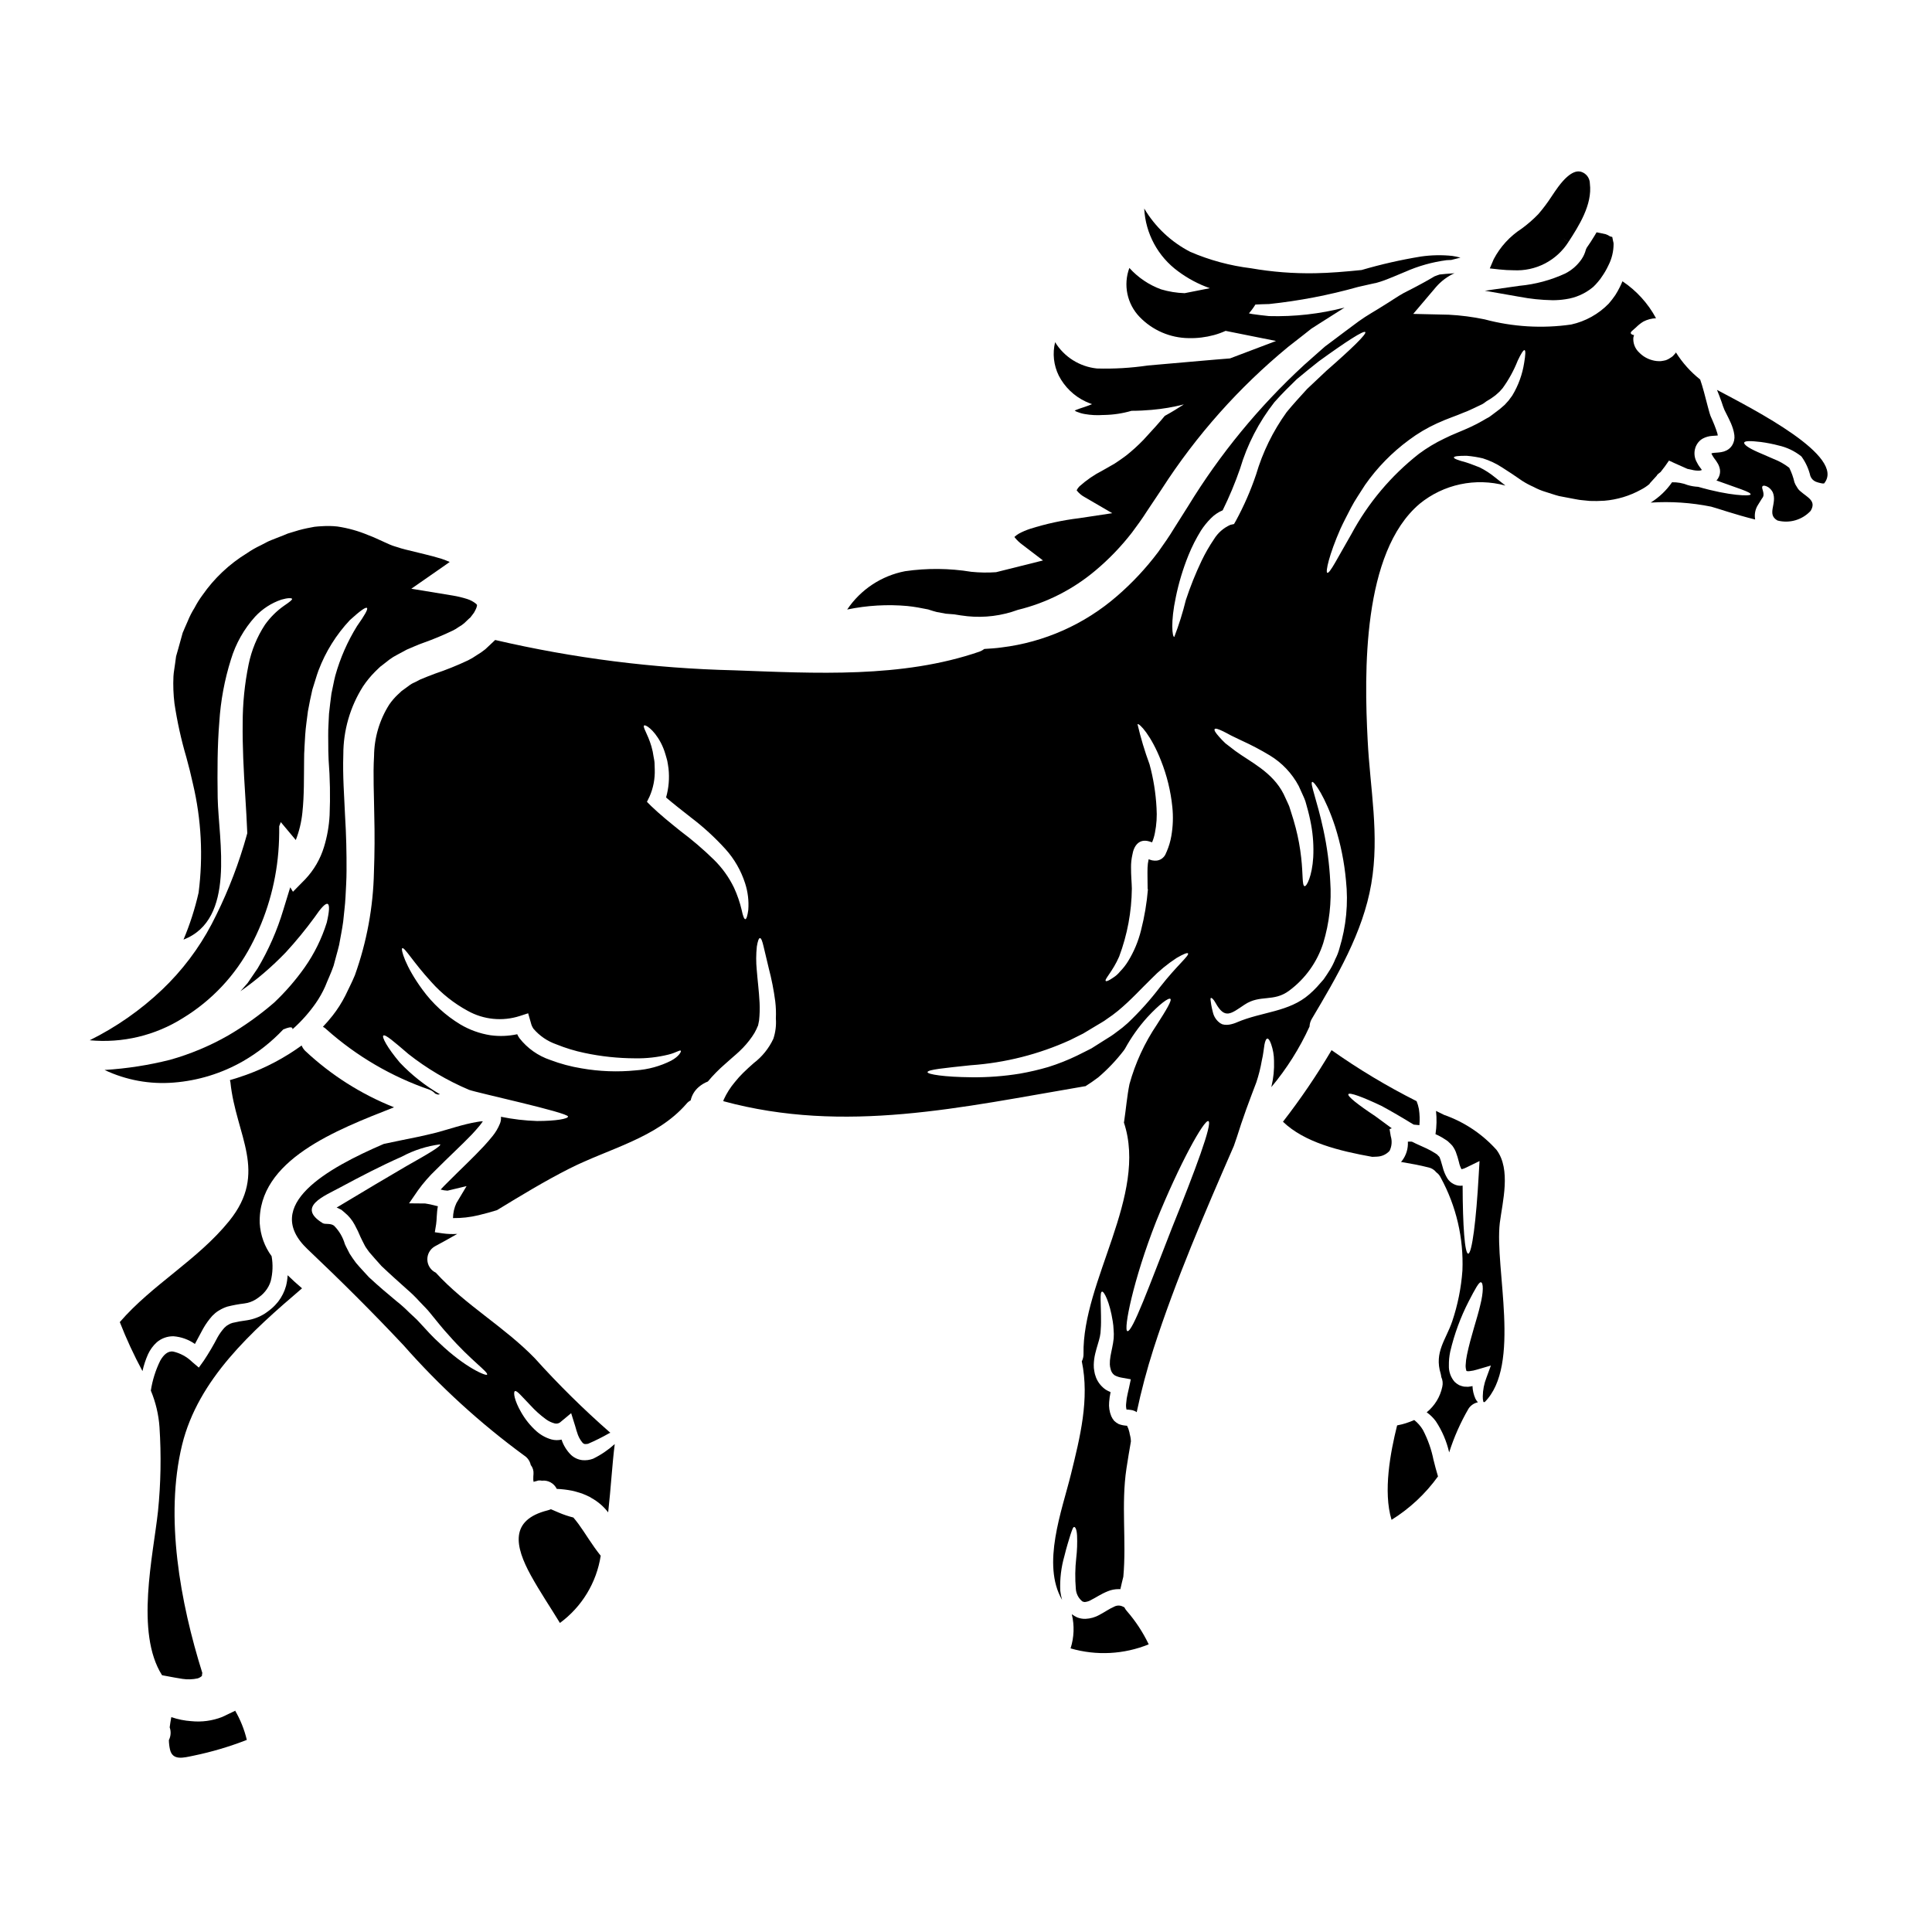 <?xml version="1.0" encoding="UTF-8"?>
<!-- Uploaded to: SVG Repo, www.svgrepo.com, Generator: SVG Repo Mixer Tools -->
<svg fill="#000000" width="800px" height="800px" version="1.1" viewBox="144 144 512 512" xmlns="http://www.w3.org/2000/svg">
 <g>
  <path d="m521.09 522.95c-0.602-1.012-1.387-1.902-2.305-2.629-1.449 0.652-2.973 1.133-4.535 1.422-1.77 7.086-3.754 17.516-1.477 25.023v0.004c4.816-2.992 9-6.902 12.312-11.508-0.43-1.453-0.832-2.902-1.18-4.348h-0.004c-0.551-2.777-1.5-5.457-2.812-7.965z"/>
  <path d="m545.1 215.62c2.879 0.156 5.746-0.457 8.305-1.777 2.559-1.324 4.723-3.305 6.262-5.738l-1.652-1.066 1.664 1.051c2.684-4.156 6.356-9.84 5.656-15.41 0.004-1.438-0.926-2.715-2.297-3.148-0.648-0.168-2.617-0.695-6.106 4-0.59 0.816-1.18 1.66-1.734 2.508-1.07 1.656-2.254 3.234-3.543 4.723-1.359 1.402-2.836 2.688-4.414 3.84-3.117 2.016-5.664 4.801-7.391 8.086l-1.039 2.441 2.637 0.289v-0.004c1.215 0.133 2.434 0.203 3.652 0.207z"/>
  <path d="m540.6 448.73c-3.785-4.219-8.574-7.41-13.922-9.281-0.699-0.348-1.398-0.695-2.121-1.043 0.223 2.055 0.176 4.125-0.137 6.168 0.855 0.359 1.672 0.801 2.441 1.312 0.289 0.172 0.57 0.359 0.836 0.566l0.832 0.789 0.184 0.211v-0.004c0.062 0.047 0.117 0.102 0.16 0.164l0.055 0.082 0.238 0.348h0.004c0.238 0.375 0.445 0.77 0.617 1.18 0.344 0.91 0.629 1.844 0.859 2.789 0.121 0.609 0.328 1.195 0.617 1.746 0.027 0.051 0.055 0.078 0.055 0.105 0.477-0.102 0.938-0.273 1.363-0.508l3.41-1.664-0.215 3.648c-0.668 12.121-1.793 20.859-2.789 20.895-0.91 0-1.449-7.348-1.477-18.027h-0.004c-0.797 0.113-1.609-0.027-2.328-0.391-0.719-0.348-1.324-0.895-1.746-1.578-0.559-0.941-0.973-1.965-1.234-3.027-0.27-0.859-0.457-1.691-0.695-2.254-0.082-0.133 0-0.051-0.082-0.238l-0.238-0.324-0.027-0.027h-0.027l-0.082-0.082c-0.105-0.102-0.203-0.211-0.297-0.324-0.133-0.105-0.324-0.211-0.484-0.324v0.004c-0.762-0.496-1.559-0.934-2.383-1.316-0.914-0.395-1.828-0.832-2.711-1.23-0.32-0.16-0.695-0.352-1.098-0.535h-0.004c-0.355-0.027-0.715-0.027-1.074 0 0.109 1.82-0.441 3.621-1.555 5.07-0.078 0.105-0.188 0.184-0.27 0.297 2.574 0.43 5.043 0.883 7.242 1.449l0.004-0.004c0.84 0.172 1.59 0.637 2.121 1.312 0.508 0.367 0.914 0.855 1.18 1.422 4.102 7.527 6.086 16.023 5.738 24.586-0.328 4.594-1.238 9.129-2.707 13.492-1.664 4.883-4.801 8.156-3.059 13.844 0.078 0.289 0.133 0.586 0.16 0.883 0.379 0.816 0.473 1.73 0.27 2.602-0.555 2.664-2.016 5.055-4.133 6.766 0.926 0.652 1.742 1.449 2.414 2.359 1.668 2.519 2.867 5.32 3.539 8.266 1.281-4.027 2.996-7.906 5.117-11.559 0.566-0.887 1.469-1.504 2.496-1.719-0.254-0.285-0.469-0.602-0.645-0.938-0.48-1.066-0.746-2.211-0.789-3.379-0.078 0.023-0.133 0.051-0.238 0.078-0.309 0.062-0.621 0.105-0.938 0.133-0.352 0-0.723-0.027-1.102-0.051-0.43-0.09-0.852-0.223-1.258-0.391-0.43-0.234-0.828-0.523-1.184-0.859-1.043-1.195-1.59-2.746-1.531-4.328-0.02-1.234 0.098-2.469 0.352-3.68 1.086-4.656 2.746-9.16 4.938-13.41 1.664-3.215 2.629-4.961 3.148-4.988 0.75 0 0.75 2.629-0.133 6.09-0.789 3.488-2.496 8.207-3.516 13.168-0.195 0.906-0.312 1.828-0.348 2.754-0.02 0.477 0.043 0.949 0.188 1.398-0.137 0.023 0.105 0.238 0.789 0.156 0.699-0.07 1.395-0.215 2.066-0.426l3.648-1.07-1.18 3.219c-0.621 1.582-0.949 3.262-0.969 4.957-0.02 0.5 0.035 0.996 0.16 1.477 0.109 0.027 0.215 0.027 0.324 0.055 9.816-9.766 2.629-35.492 4.023-47.48 0.719-5.641 3.023-14.184-0.863-19.379z"/>
  <path d="m428.25 252.02 0.027 0.027v-0.027z"/>
  <path d="m298.29 530.95c-1.113-0.137-2.156-0.625-2.977-1.395-1.141-1.133-1.996-2.519-2.496-4.047-0.863 0.203-1.766 0.191-2.629-0.027-1.469-0.41-2.824-1.145-3.973-2.148-1.637-1.449-3.019-3.164-4.102-5.066-1.828-3.148-2.148-5.391-1.637-5.609 0.512-0.215 1.824 1.422 4.106 3.781 1.246 1.371 2.629 2.613 4.129 3.703 0.711 0.512 1.512 0.887 2.363 1.098 0.586 0.121 1.195-0.07 1.609-0.508l2.68-2.227 1.047 3.352c0.188 0.535 0.297 1.152 0.512 1.688v0.004c0.273 1.008 0.758 1.945 1.422 2.754 0.43 0.43 0.59 0.457 1.477 0.324 1.918-0.824 3.789-1.758 5.606-2.793 0.102-0.055 0.211-0.098 0.32-0.133-7.066-6.184-13.758-12.785-20.039-19.77-8.113-8.359-18.375-14.074-26.219-22.66-1.324-0.633-2.188-1.949-2.238-3.414-0.051-1.465 0.719-2.836 1.992-3.562 1.969-1.043 3.973-2.172 5.926-3.297h0.004c-1.293 0.086-2.594 0.035-3.875-0.145l-2.066-0.297 0.352-2.172c0.184-1.152 0.105-2.871 0.457-4.723l-0.699-0.16h-0.004c-0.871-0.25-1.754-0.438-2.652-0.566l-4.281-0.039 2.363-3.434-0.004 0.004c1.418-1.973 3.016-3.805 4.777-5.477 3.297-3.324 6.598-6.328 9.52-9.359 0.723-0.789 1.398-1.531 2.012-2.281 0.32-0.383 0.617-0.785 0.887-1.207-0.531 0.023-1.055 0.086-1.574 0.188-3.672 0.617-7.16 1.855-10.73 2.816-3.516 0.887-6.758 1.527-9.711 2.117-1.477 0.324-2.898 0.59-4.238 0.887-14.957 6.438-32.457 16.254-20.227 27.871 8.879 8.422 17.09 16.578 25.457 25.484 9.578 10.875 20.309 20.68 32.004 29.242 0.879 0.57 1.496 1.465 1.715 2.492 0.535 0.664 0.793 1.508 0.727 2.359-0.047 0.48-0.062 0.965-0.055 1.449v0.215c0.027 0.051 0.055 0.238 0.082 0.32 0.027 0 0.055 0.215 0.078 0.215 0.023 0 0.082-0.188 0.16-0.188 0.395-0.027 0.723-0.211 1.074-0.27v0.004c0.297-0.023 0.598-0.008 0.887 0.055 1.641-0.195 3.227 0.68 3.938 2.172 1.359 0.055 2.715 0.215 4.051 0.48 0.832 0.16 1.742 0.484 2.656 0.75 0.375 0.16 0.746 0.324 1.152 0.484l0.562 0.27 0.16 0.055 0.023 0.027 0.215 0.105 0.078 0.051 0.297 0.188v0.004c1.723 0.949 3.231 2.246 4.43 3.809 0.723-6.469 1.074-12.852 1.742-18.105-1.723 1.559-3.652 2.867-5.742 3.887-0.918 0.344-1.902 0.473-2.879 0.375zm-37.785-30.98c-1.77-1.574-3.434-3.438-5.254-5.418-0.914-1.047-1.906-1.852-2.902-2.816v-0.004c-1.012-1.02-2.086-1.98-3.215-2.867-2.227-1.852-4.856-4.051-7.379-6.41-1.125-1.258-2.195-2.336-3.434-3.809-0.562-0.789-1.152-1.574-1.664-2.414-0.395-0.832-0.91-1.715-1.258-2.523l-0.004-0.004c-0.535-1.855-1.531-3.543-2.898-4.906-1.02-0.723-2.305-0.238-3.004-0.668-6.977-4.328 0.457-7.164 4.586-9.414 5.391-2.898 10.84-5.742 16.445-8.211v-0.004c3.152-1.691 6.59-2.789 10.141-3.242 0.238 0.508-3.191 2.519-8.957 5.766-4.746 2.754-11.133 6.574-18.5 10.996l0.352 0.133c0.297 0.16 0.617 0.297 0.914 0.457l0.832 0.695-0.004 0.004c1.102 0.891 2.012 1.996 2.68 3.246l0.863 1.688 0.695 1.574c0.348 0.789 0.723 1.426 1.07 2.148 0.348 0.723 0.836 1.23 1.234 1.852 0.938 1.125 2.199 2.496 3.242 3.676 2.281 2.172 4.484 4.129 6.816 6.223l0.004 0.004c1.156 0.992 2.25 2.059 3.269 3.191 0.992 1.07 2.117 2.117 2.898 3.148 1.715 2.09 3.273 4.078 4.773 5.688 5.902 6.758 10.652 9.871 10.234 10.539-0.168 0.453-5.723-1.773-12.562-8.309z"/>
  <path d="m512.57 445.13-0.324-1.906 0.59-0.211c-0.215-0.16-0.457-0.324-0.695-0.512l-3.648-2.68c-4.695-3.113-7.457-5.312-7.164-5.848 0.297-0.535 3.648 0.668 8.746 3.086 1.258 0.668 2.629 1.449 4.106 2.305l2.277 1.344c0.375 0.238 0.789 0.48 1.18 0.723l0.59 0.348 0.027 0.027h0.023l0.027 0.027 0.055 0.027 0.051 0.051v-0.023l0.027 0.023 0.215 0.109h0.004c0.031-0.004 0.059 0.004 0.078 0.023 0.484 0.027 0.969 0.082 1.422 0.133 0.121-1.422 0.078-2.852-0.133-4.262-0.133-0.719-0.336-1.418-0.613-2.094-7.836-3.941-15.367-8.461-22.535-13.52-3.887 6.59-8.188 12.922-12.879 18.969 5.688 5.473 14.836 7.727 23.664 9.309 0.43-0.027 0.859-0.027 1.285-0.055l0.004-0.004c1.258-0.043 2.445-0.594 3.297-1.527 0.594-1.199 0.711-2.582 0.324-3.863z"/>
  <path d="m441.96 569.95-0.512-0.242v-0.004c-0.738-0.324-1.586-0.277-2.281 0.133-1.047 0.43-2.25 1.289-3.859 2.148v0.004c-1.113 0.613-2.352 0.965-3.621 1.02-0.77 0.027-1.539-0.109-2.254-0.395-0.492-0.23-0.957-0.508-1.395-0.832 0.727 2.992 0.613 6.121-0.324 9.055 6.828 1.984 14.125 1.605 20.707-1.07-1.531-3.199-3.488-6.18-5.82-8.855-0.254-0.293-0.469-0.613-0.641-0.961z"/>
  <path d="m555.34 223.56c1.195 0.008 2.387-0.078 3.566-0.262 2.684-0.375 5.207-1.492 7.281-3.234 0.422-0.391 0.816-0.805 1.184-1.246l0.328-0.395h-0.004c0.281-0.316 0.531-0.652 0.754-1.012 0.688-0.961 1.285-1.984 1.785-3.059 0.918-1.781 1.391-3.762 1.383-5.766-0.016-0.238-0.059-0.473-0.133-0.699l-0.215-1.078-0.621-0.176-0.004-0.004c-0.348-0.238-0.73-0.43-1.129-0.566l-2.402-0.5-0.523 0.879c-0.699 1.18-1.406 2.242-2.086 3.207l-0.223 0.48c-0.23 0.922-0.625 1.793-1.16 2.578-1.105 1.602-2.594 2.902-4.328 3.781-3.816 1.758-7.902 2.859-12.086 3.25l-9.199 1.309 9.152 1.605v-0.004c2.859 0.555 5.766 0.855 8.68 0.91z"/>
  <path d="m583.22 269.8c0.082-0.078-0.055 0 0.238-0.211l0.109-0.105 0.508-0.395c0.395-0.508 0.789-1.02 1.152-1.5l1.074-1.531 1.449 0.672c1.18 0.535 2.305 1.043 3.434 1.527 0.395 0.078 0.723 0.16 1.047 0.215h0.004c0.75 0.211 1.527 0.293 2.305 0.238 0.168-0.039 0.328-0.094 0.484-0.16-0.133-0.16-0.27-0.395-0.43-0.59-0.438-0.562-0.805-1.172-1.102-1.82-0.441-0.957-0.551-2.035-0.316-3.059 0.062-0.285 0.152-0.566 0.266-0.836l0.297-0.562c0.207-0.336 0.461-0.641 0.75-0.91 0.23-0.207 0.48-0.387 0.75-0.539 0.801-0.43 1.691-0.676 2.602-0.723 0.59-0.051 1.074-0.051 1.398-0.105-0.027-0.16-0.082-0.375-0.133-0.617-0.188-0.668-0.512-1.449-0.789-2.199s-0.695-1.609-1.02-2.387c-0.375-1.047-0.48-1.715-0.723-2.496-0.723-2.789-1.316-5.152-2.012-7.137h-0.004c-2.531-2.008-4.703-4.434-6.418-7.172l-0.238 0.348-0.133 0.133-0.188 0.215h-0.004c-0.168 0.211-0.367 0.391-0.59 0.535-0.469 0.348-0.984 0.629-1.527 0.832-0.426 0.105-0.859 0.188-1.293 0.242-0.766 0.047-1.539-0.035-2.277-0.242-1.316-0.344-2.512-1.039-3.461-2.012-1.113-1.008-1.691-2.473-1.574-3.969 0.051-0.273 0.133-0.457 0.184-0.672-0.508-0.078-0.789-0.27-0.859-0.484-0.133-0.395 0.645-0.859 1.398-1.574 0.582-0.586 1.227-1.098 1.93-1.527 1.039-0.539 2.184-0.844 3.356-0.887-2.117-3.941-5.172-7.305-8.895-9.793-0.215 0.512-0.43 1.02-0.695 1.531-0.363 0.738-0.766 1.453-1.207 2.144-0.531 0.777-1.105 1.52-1.719 2.231-2.707 2.789-6.18 4.719-9.977 5.555-7.66 1.098-15.465 0.633-22.938-1.371-3.129-0.652-6.305-1.066-9.496-1.23l-9.414-0.215 6.008-7.086v-0.004c1.359-1.574 3.043-2.836 4.934-3.703-0.152 0.004-0.305 0.023-0.457 0.055-1.312 0.078-2.469 0.188-3.488 0.297-0.453 0.133-0.91 0.324-1.395 0.508-1.77 1.074-4.508 2.578-8.129 4.402-1.715 0.941-3.461 2.199-5.473 3.41-1.988 1.285-4.211 2.469-6.438 4.078-2.227 1.609-4.535 3.406-7.031 5.254-0.641 0.484-1.258 0.941-1.902 1.422-0.59 0.539-1.207 1.074-1.828 1.609-1.23 1.102-2.496 2.199-3.781 3.352l0.008-0.004c-11.898 10.957-22.219 23.516-30.66 37.316-1.258 1.988-2.496 3.973-3.781 5.984-1.18 1.969-2.707 4.16-4.234 6.297l-0.004-0.004c-3.191 4.238-6.824 8.125-10.84 11.59-8.621 7.5-19.289 12.242-30.633 13.625-1.504 0.215-3.031 0.297-4.535 0.395-0.383 0.293-0.809 0.527-1.258 0.699-20.574 7.109-43.617 5.738-65.078 4.961-21.32-0.508-42.531-3.199-63.301-8.035l-0.508 0.48-2.094 1.969c-0.719 0.582-1.48 1.109-2.277 1.574-0.734 0.516-1.504 0.973-2.309 1.371-2.863 1.352-5.801 2.535-8.801 3.543-1.422 0.508-2.574 1.016-3.859 1.527l-1.449 0.75c-0.566 0.223-1.098 0.531-1.574 0.91l-1.766 1.289-0.215 0.16-0.297 0.293-0.641 0.59h-0.004c-0.852 0.805-1.617 1.695-2.281 2.66-2.59 4.086-3.981 8.816-4.023 13.652-0.297 4.992 0 10.406 0.055 15.504 0.133 5.152 0.105 10.234-0.082 15.156-0.191 9.344-1.895 18.59-5.043 27.387-0.809 1.969-1.715 3.676-2.551 5.449-0.941 1.855-2.062 3.617-3.348 5.258-0.836 1.07-1.691 2.039-2.578 2.977 0.355 0.191 0.684 0.434 0.969 0.723 7.953 7.078 17.234 12.504 27.305 15.961 0.574 0.234 1.086 0.594 1.5 1.047 0.242 0.082 0.484 0.16 0.695 0.238l0.539-0.078h0.004c-3.926-2.273-7.504-5.102-10.629-8.395-3.352-3.973-4.828-6.812-4.371-7.164 0.535-0.395 2.898 1.688 6.574 4.828l-0.004 0.004c4.93 3.891 10.355 7.102 16.141 9.547 1.93 0.75 26.234 6.012 26.234 7.086-0.027 0.59-3.113 1.18-8.211 1.18-3.219-0.102-6.422-0.48-9.578-1.125 0 0.133 0.027 0.27 0.027 0.375-0.004 0.496-0.105 0.988-0.293 1.449-0.484 1.199-1.148 2.32-1.969 3.324-0.723 0.887-1.449 1.742-2.227 2.578-3.031 3.269-6.328 6.297-9.52 9.52-0.695 0.672-1.371 1.371-1.988 2.039h-0.004c0.594 0.172 1.207 0.27 1.828 0.297l5.043-1.207-2.68 4.484-0.004-0.004c-0.586 1.25-0.898 2.613-0.914 3.996 2.269 0.031 4.531-0.223 6.738-0.754 1.688-0.395 3.297-0.859 4.91-1.344 6.297-3.832 12.594-7.672 19.152-10.996 10.512-5.336 23.148-8.074 31.062-17.191h-0.004c0.309-0.379 0.691-0.688 1.125-0.91 0.309-1.371 1.051-2.606 2.113-3.519 0.723-0.629 1.551-1.129 2.441-1.477 1.387-1.656 2.902-3.199 4.535-4.613 0.641-0.562 1.285-1.152 1.969-1.742 0.68-0.59 1.285-1.102 1.906-1.691l-0.004-0.004c1.246-1.164 2.359-2.457 3.328-3.859 0.457-0.641 0.852-1.324 1.18-2.039 0.113-0.305 0.246-0.598 0.395-0.887l0.27-1.344-0.004 0.004c0.168-1.559 0.215-3.129 0.137-4.695-0.16-3.191-0.562-6.172-0.75-8.719l-0.004 0.004c-0.199-2.062-0.191-4.141 0.027-6.199 0.238-1.422 0.508-2.223 0.832-2.223s0.617 0.789 0.941 2.172c0.324 1.387 0.789 3.324 1.367 5.738h-0.004c0.773 2.918 1.355 5.883 1.746 8.879 0.176 1.496 0.23 3 0.16 4.508 0.137 1.82-0.09 3.656-0.668 5.391-1.188 2.535-2.969 4.742-5.195 6.438-0.938 0.789-1.969 1.793-2.789 2.574h-0.004c-0.789 0.777-1.531 1.602-2.223 2.469-1.18 1.398-2.164 2.949-2.926 4.613-0.055 0.16-0.082 0.297-0.133 0.43 32.273 8.773 63.223 1.574 95.734-3.938 0.082-0.02 0.164-0.027 0.246-0.023 1.098-0.699 2.223-1.449 3.383-2.336l-0.004 0.004c2.496-2.129 4.762-4.512 6.762-7.109 0.129-0.16 0.246-0.332 0.348-0.512 1.641-2.992 3.621-5.781 5.906-8.316 3.297-3.566 5.66-5.254 6.117-4.879s-1.102 2.981-3.57 6.812c-3.262 4.828-5.719 10.156-7.273 15.77-0.641 3.148-0.938 6.691-1.395 9.738-0.027 0.16-0.055 0.297-0.078 0.457 6.406 19.262-11.051 41.98-10.707 61.324h0.004c0.008 0.684-0.148 1.355-0.457 1.965 2.094 9.98-0.48 20.176-2.871 29.887-2.391 9.711-7.832 23.848-2.363 33.312l0.004 0.004c-0.234-0.797-0.395-1.613-0.48-2.441-0.129-3.098 0.242-6.195 1.098-9.176 0.59-2.441 1.207-4.328 1.609-5.66 0.43-1.23 0.672-2.066 0.992-2.039 0.32 0.027 0.672 0.699 0.75 2.254l0.004 0.004c0.086 1.988 0.016 3.977-0.215 5.953-0.305 2.719-0.344 5.457-0.109 8.18 0.074 1.188 0.602 2.305 1.477 3.113 0.43 0.43 0.484 0.238 0.535 0.324 0.137 0 0.273 0.105 0.457 0.051 0.59-0.066 1.16-0.27 1.664-0.586 1.207-0.59 2.523-1.531 4.266-2.227v-0.004c0.949-0.402 1.973-0.602 3.004-0.59 0.133-0.016 0.266-0.008 0.395 0.027 0.27-1.152 0.512-2.281 0.789-3.324 0.859-9.523-0.617-19.129 0.832-28.707 0.375-2.387 0.75-4.773 1.18-7.16-0.027-0.215-0.027-0.457-0.055-0.672-0.078-0.695-0.27-1.152-0.348-1.742h-0.004c-0.129-0.598-0.336-1.172-0.617-1.719l-0.324-0.027h0.004c-0.652-0.051-1.297-0.195-1.906-0.426-0.441-0.23-0.848-0.52-1.203-0.859-0.305-0.367-0.555-0.773-0.754-1.207-0.488-1.188-0.684-2.477-0.562-3.758 0.062-0.883 0.188-1.762 0.375-2.629-0.438-0.18-0.859-0.395-1.262-0.641-1.152-0.785-2.051-1.898-2.578-3.191l-0.32-0.969-0.133-0.668-0.055-0.352c-0.043-0.184-0.07-0.375-0.082-0.562l-0.023-0.887c0.023-1.004 0.156-2 0.395-2.977 0.43-1.797 0.965-3.219 1.23-4.481v0.004c0.133-0.629 0.207-1.266 0.219-1.906 0.027-0.645 0.105-1.258 0.078-1.879 0.027-4.801-0.395-8.023 0.27-8.129 0.512-0.105 2.016 2.652 2.848 7.938l-0.004 0.004c0.117 0.684 0.188 1.375 0.211 2.066 0.078 0.801 0.09 1.609 0.027 2.414-0.16 1.664-0.613 3.301-0.859 4.773h0.004c-0.129 0.707-0.184 1.43-0.164 2.148l0.055 0.43v0.105l0.078 0.324c0.055 0.211 0.109 0.457 0.16 0.641h0.004c0.059 0.102 0.102 0.211 0.133 0.324 0.203 0.426 0.52 0.789 0.914 1.047 0.574 0.289 1.188 0.488 1.824 0.59l2.391 0.43-0.484 2.277-0.348 1.531c-0.207 0.836-0.336 1.688-0.395 2.547-0.074 0.535-0.051 1.082 0.078 1.609l0.027 0.078c0.086-0.023 0.176-0.031 0.27-0.023l0.695 0.078c0.379 0.027 0.754 0.117 1.102 0.27 0.219 0.086 0.426 0.203 0.613 0.352 1.203-5.672 2.691-11.277 4.457-16.797 5.902-18.293 13.598-36.133 21.297-53.781 0.27-0.75 0.508-1.504 0.789-2.305 0.723-2.305 1.555-4.801 2.492-7.402s1.855-4.965 2.684-7.164v-0.004c0.625-1.883 1.109-3.809 1.445-5.766 0.395-1.609 0.508-3.148 0.695-4.188 0.188-1.039 0.484-1.605 0.789-1.605 0.305 0 0.641 0.508 0.992 1.5 0.492 1.414 0.746 2.902 0.754 4.398 0.086 2.281-0.141 4.566-0.676 6.785-0.004 0.066-0.02 0.133-0.051 0.191 4.086-4.879 7.496-10.281 10.141-16.066 0.023-0.691 0.219-1.367 0.562-1.969 6.602-11.133 13.598-22.906 15.801-35.863 2.227-13.035-0.32-25.109-0.965-38.09-0.914-17.711-1.477-49.707 13.777-62.609h-0.004c6.356-5.195 14.832-6.992 22.746-4.832-0.965-0.75-1.906-1.504-2.754-2.172-1.262-1.039-2.637-1.93-4.102-2.656-1.371-0.508-2.523-0.992-3.57-1.316-2.117-0.562-3.297-0.992-3.242-1.316 0.055-0.324 1.285-0.457 3.488-0.43v0.004c1.406 0.121 2.805 0.348 4.184 0.672 1.809 0.566 3.531 1.379 5.117 2.414l2.602 1.688c0.887 0.59 1.793 1.234 2.754 1.879 0.941 0.598 1.926 1.125 2.949 1.574 1.023 0.555 2.102 1.004 3.219 1.336 1.18 0.352 2.336 0.789 3.57 1.102 1.285 0.238 2.602 0.508 3.938 0.75l1.02 0.184c0.105 0.055 0.641 0.082 0.938 0.133 0.723 0.055 1.422 0.137 2.144 0.215l-0.004 0.008c1.324 0.051 2.652 0.031 3.973-0.055 3.398-0.281 6.699-1.277 9.684-2.926 0.793-0.406 1.539-0.898 2.227-1.473 0.078-0.102 0.152-0.211 0.219-0.32 0.562-0.59 1.125-1.234 1.715-1.879zm-261.35 155.29v-0.004c-2.934 1.48-6.133 2.356-9.414 2.574-4.777 0.473-9.598 0.293-14.328-0.535-2.836-0.461-5.621-1.207-8.312-2.227-3.223-1.086-6.059-3.09-8.152-5.766-0.238-0.328-0.434-0.68-0.594-1.047-2.336 0.504-4.738 0.594-7.106 0.266-2.816-0.441-5.519-1.418-7.969-2.867-3.93-2.375-7.348-5.512-10.051-9.227-4.562-6.199-5.793-10.785-5.34-10.973 0.617-0.32 2.875 3.703 7.727 8.984h-0.004c2.746 3.078 6.008 5.656 9.633 7.621 4.203 2.344 9.191 2.84 13.777 1.367l2.227-0.723 0.723 2.519c0.125 0.555 0.352 1.082 0.672 1.555 1.621 1.906 3.723 3.34 6.086 4.16 2.422 0.984 4.922 1.746 7.481 2.277 4.391 0.934 8.867 1.41 13.359 1.422 2.988 0.059 5.977-0.273 8.879-0.992 2.062-0.508 2.977-1.285 3.242-1.02 0.227 0.133-0.422 1.504-2.539 2.629zm20.441-39.992c-0.211 1.574-0.484 2.469-0.789 2.492-0.305 0.023-0.645-0.859-0.969-2.414l0.004-0.004c-0.484-2.039-1.164-4.023-2.039-5.93-1.34-2.766-3.144-5.277-5.34-7.43-2.797-2.731-5.773-5.277-8.906-7.621-2.707-2.172-5.363-4.328-7.699-6.57l-1.125-1.129 0.672-1.367v0.004c1.008-2.277 1.484-4.754 1.395-7.242-0.027-0.59-0.027-1.152-0.055-1.715-0.027-0.562-0.16-1.074-0.238-1.574l-0.004-0.004c-0.125-0.949-0.32-1.891-0.59-2.812-0.992-3.352-2.363-5.07-1.934-5.512 0.242-0.324 2.469 0.887 4.402 4.508 0.516 0.977 0.93 2 1.234 3.059 0.156 0.59 0.375 1.18 0.508 1.793 0.133 0.613 0.215 1.316 0.324 2.012 0.289 2.586 0.066 5.199-0.645 7.699 2.012 1.719 4.211 3.438 6.574 5.285h-0.004c3.301 2.504 6.363 5.305 9.148 8.371 2.371 2.625 4.152 5.727 5.231 9.094 0.73 2.258 1.016 4.637 0.84 7.004zm113.28-82.785c0.781-3.836 1.914-7.59 3.383-11.215 0.914-2.254 2.019-4.422 3.297-6.492 0.754-1.16 1.625-2.238 2.602-3.219 0.895-0.922 1.965-1.656 3.148-2.148 1.766-3.586 3.309-7.273 4.613-11.051 1.895-6.383 4.981-12.355 9.094-17.598 2.117-2.391 4-4.211 5.926-6.09 2.094-1.742 4.051-3.352 5.848-4.75 7.297-5.281 11.883-8.234 12.312-7.75 0.43 0.484-3.594 4.398-10.273 10.234-1.574 1.504-3.297 3.113-5.152 4.856-1.715 1.879-3.754 4.106-5.445 6.168l0.004 0.004c-3.602 5.004-6.332 10.582-8.074 16.5-1.43 4.238-3.227 8.352-5.367 12.281l-0.48 0.836-0.961 0.211c-1.812 0.805-3.34 2.144-4.367 3.84-1.234 1.816-2.328 3.727-3.277 5.711-1.605 3.371-2.996 6.844-4.164 10.395-0.816 3.312-1.836 6.574-3.059 9.762-0.547 0.055-0.996-4.023 0.395-10.484zm35.863 60.223 0.004-0.004c0.523 2.856 0.711 5.762 0.562 8.66-0.297 4.992-1.77 7.832-2.305 7.648-0.668-0.16-0.375-3.059-0.887-7.566-0.293-2.656-0.777-5.285-1.449-7.871-0.395-1.477-0.789-2.871-1.344-4.535l-0.395-1.234c-0.133-0.348-0.285-0.688-0.453-1.016-0.324-0.727-0.668-1.477-1.02-2.199-2.926-5.82-8.797-8.477-12.797-11.414-0.992-0.75-1.879-1.422-2.652-2.039v-0.004c-0.598-0.559-1.16-1.152-1.695-1.77-0.91-1.02-1.316-1.688-1.125-1.969 0.188-0.281 0.965-0.027 2.199 0.562 0.59 0.27 1.316 0.695 2.144 1.125 0.832 0.43 1.77 0.836 2.789 1.344h0.004c2.566 1.168 5.062 2.481 7.477 3.938 3.234 1.957 5.879 4.754 7.656 8.09l1.203 2.656h0.004c0.211 0.457 0.398 0.926 0.566 1.398l0.348 1.23-0.004 0.004c0.477 1.633 0.867 3.289 1.172 4.961zm-50.859 34.953v-0.004c2.16-5.758 3.293-11.852 3.356-18-0.027-1.637-0.238-3.516-0.211-5.606h-0.004c-0.012-1.117 0.105-2.234 0.348-3.324 0.395-2.445 1.797-4.371 4.481-3.57 0.297 0.082 0.539 0.16 0.75 0.242 0.34-0.812 0.594-1.656 0.754-2.523 0.434-2.172 0.578-4.391 0.426-6.598-0.203-3.902-0.82-7.766-1.848-11.535-1.285-3.481-2.352-7.039-3.191-10.648 0.457-0.348 3.621 2.981 6.223 9.66v-0.004c1.562 3.926 2.574 8.055 3 12.258 0.27 2.574 0.18 5.176-0.266 7.727-0.238 1.402-0.645 2.769-1.207 4.078l-0.211 0.457-0.082 0.211h-0.004c-0.121 0.293-0.293 0.559-0.508 0.789-0.465 0.527-1.102 0.867-1.797 0.965-0.422 0.043-0.848 0.023-1.262-0.055-0.375-0.109-0.668-0.188-0.938-0.297v0.004c-0.172 0.738-0.27 1.492-0.293 2.25-0.055 1.742 0.023 3.566 0.023 5.512v0.133l0.082 0.055c-0.305 3.668-0.918 7.301-1.828 10.863-0.711 2.898-1.867 5.668-3.43 8.207-0.602 0.98-1.312 1.891-2.117 2.711-0.516 0.645-1.133 1.195-1.828 1.637-1.098 0.75-1.77 1.074-1.969 0.887-0.473-0.367 1.836-2.516 3.551-6.484zm10.891 8.012c-2.613 3.438-5.5 6.66-8.633 9.633-0.918 0.836-1.887 1.617-2.898 2.332l-0.75 0.562c-0.352 0.27-0.562 0.375-0.859 0.59-0.539 0.348-1.102 0.695-1.664 1.043-1.125 0.699-2.277 1.426-3.434 2.172-1.207 0.645-2.496 1.234-3.754 1.883v0.004c-2.488 1.203-5.062 2.227-7.699 3.051-2.461 0.719-4.957 1.301-7.481 1.746-4.234 0.691-8.523 1.016-12.816 0.969-7.297-0.055-11.672-0.789-11.699-1.344 0-0.695 4.508-1.098 11.535-1.852v0.004c9.066-0.641 17.945-2.891 26.223-6.648 1.18-0.617 2.363-1.152 3.488-1.742 1.098-0.672 2.199-1.344 3.273-1.969 0.535-0.32 1.07-0.641 1.574-0.938 0.238-0.16 0.59-0.352 0.746-0.457l0.75-0.535h0.004c0.996-0.656 1.953-1.363 2.875-2.121 3.348-2.754 6.273-6.008 8.852-8.5v-0.004c2.019-2.078 4.266-3.926 6.691-5.508 1.797-1.047 2.875-1.477 3.031-1.207 0.371 0.57-2.981 3.234-7.356 8.836zm3.113 63.871c-5.984 15.266-10.516 27.766-11.832 27.391-1.098-0.273 1.531-13.574 7.621-29.051 6.223-15.398 12.742-27.066 13.844-26.613 1.203 0.512-3.516 13.125-9.633 28.277zm44.367-74.035c-0.258 0.984-0.625 1.938-1.098 2.84-0.379 0.957-0.836 1.875-1.371 2.754-0.562 0.883-1.125 1.793-1.715 2.602l-1.77 2.012c-0.645 0.695-1.324 1.352-2.039 1.969-5.414 4.723-12.473 4.562-19.152 7.402v0.004c-0.652 0.289-1.336 0.496-2.039 0.617-0.426 0.074-0.859 0.082-1.289 0.027l-0.395-0.082-0.215-0.051c-0.105-0.055-0.238-0.133-0.238-0.133l-0.27-0.137v-0.004c-0.973-0.676-1.66-1.688-1.934-2.844-0.238-0.832-0.348-1.527-0.457-2.066-0.133-1.02-0.297-1.688-0.078-1.77 0.215-0.082 0.668 0.273 1.258 1.344 2.441 4.371 4.027 2.848 7.648 0.43 4.184-2.789 7.699-0.59 11.883-3.754l0.004-0.004c4.238-3.152 7.383-7.559 8.984-12.594 1.602-5.281 2.227-10.809 1.848-16.312-0.23-4.609-0.84-9.195-1.82-13.707-1.664-7.75-3.598-12.34-2.981-12.66 0.484-0.27 3.516 3.969 6.09 11.828 1.469 4.629 2.434 9.406 2.875 14.246 0.656 6.07 0.066 12.211-1.73 18.047zm48.957-155.21v-0.004c-0.469 3.074-1.539 6.027-3.148 8.691-0.324 0.457-0.645 0.887-0.992 1.344-0.352 0.375-0.672 0.75-1.02 1.125-0.844 0.781-1.742 1.508-2.684 2.172-0.48 0.352-0.938 0.723-1.449 1.074-0.508 0.27-1.047 0.562-1.574 0.883-1.07 0.629-2.168 1.203-3.297 1.719-2.254 1.07-4.801 1.969-7.031 3.109-2.356 1.121-4.594 2.469-6.691 4.023-7.379 5.789-13.477 13.039-17.918 21.301-3.648 6.297-5.742 10.539-6.383 10.234-0.484-0.238 0.453-4.723 3.512-11.695 0.789-1.715 1.77-3.57 2.789-5.555s2.414-3.938 3.754-6.09v0.004c3.195-4.555 7.109-8.559 11.59-11.855 2.324-1.742 4.832-3.227 7.477-4.43 2.602-1.207 4.965-1.934 7.188-2.898 1.129-0.395 2.121-0.938 3.148-1.395 0.48-0.242 0.992-0.484 1.477-0.699 0.484-0.215 0.859-0.562 1.285-0.859l0.004 0.004c0.824-0.469 1.613-0.992 2.359-1.574 0.395-0.348 0.75-0.668 1.102-0.992l0.789-0.887c1.633-2.254 2.977-4.707 4-7.297 0.887-1.879 1.527-2.898 1.824-2.785 0.293 0.109 0.242 1.266-0.109 3.332z"/>
  <path d="m185.57 499.7c1.234-1.047 2.809-1.605 4.426-1.574 2.035 0.16 3.988 0.863 5.66 2.039 0.668-1.203 1.367-2.602 2.172-4.051 0.676-1.199 1.477-2.324 2.391-3.356l0.883-0.832 0.133-0.078 0.082-0.082 0.188-0.133 0.184-0.133 0.395-0.238 0.004-0.004c0.68-0.418 1.41-0.754 2.172-0.996 1.473-0.371 2.969-0.648 4.477-0.828 1.066-0.133 2.09-0.492 3.004-1.047 0.523-0.34 1.023-0.707 1.504-1.098 0.383-0.328 0.73-0.688 1.047-1.078 0.652-0.789 1.145-1.699 1.449-2.68 0.551-2.168 0.633-4.426 0.238-6.629-1.867-2.539-2.957-5.566-3.148-8.715-0.539-16.793 20.383-24.758 35.598-30.742-8.719-3.461-16.711-8.535-23.551-14.957-0.41-0.402-0.73-0.887-0.941-1.422-4.504 3.266-9.445 5.883-14.676 7.777-1.574 0.562-3.004 1.02-4.328 1.398 0.062 0.191 0.105 0.391 0.133 0.59 1.449 14.133 10.141 23.82-0.348 36.773-8.371 10.328-20.359 16.797-28.973 26.766h0.004c1.738 4.449 3.746 8.785 6.008 12.988 0.34-1.539 0.836-3.039 1.477-4.481 0.559-1.207 1.352-2.289 2.34-3.18z"/>
  <path d="m224.73 400.39c-2.383 3.371-5.098 6.496-8.098 9.328-3.793 3.273-7.879 6.191-12.203 8.715-4.836 2.758-9.992 4.914-15.352 6.422-5.691 1.434-11.508 2.336-17.367 2.695 5.719 2.707 12.047 3.859 18.352 3.34 6.438-0.508 12.68-2.43 18.289-5.629 3.965-2.277 7.574-5.121 10.711-8.445 1.297-0.539 2.106-0.734 2.394-0.395 0.07 0.102 0.09 0.23 0.055 0.348 2.32-2.055 4.391-4.379 6.168-6.918 0.969-1.395 1.805-2.875 2.496-4.426 0.695-1.77 1.609-3.648 2.227-5.477 0.457-1.824 1.02-3.621 1.477-5.555 0.348-2.012 0.789-4.051 1.07-6.168 0.188-2.144 0.512-4.289 0.617-6.547 0.105-2.254 0.27-4.535 0.27-6.894 0.027-4.691-0.078-9.578-0.395-14.668-0.215-5.18-0.645-10.355-0.457-16.176-0.004-6.379 1.801-12.629 5.211-18.02 0.941-1.414 2.019-2.734 3.223-3.934l0.914-0.887 0.457-0.43 0.668-0.508 1.715-1.344c0.684-0.508 1.41-0.957 2.172-1.34l2.445-1.316c1.422-0.59 2.977-1.316 4.367-1.793 2.66-0.945 5.266-2.027 7.809-3.246 0.566-0.27 1.105-0.594 1.609-0.965 0.527-0.289 1.02-0.629 1.473-1.02l1.234-1.18 0.324-0.27 0.078-0.082c0.055-0.078 0.75-0.992 0.75-0.992h0.004c0.156-0.199 0.289-0.414 0.395-0.645 0.105-0.176 0.199-0.355 0.277-0.543 0.141-0.289 0.242-0.598 0.297-0.914-0.027-0.348 0.109-0.051-0.211-0.48h-0.004c-0.707-0.578-1.516-1.016-2.387-1.289-1.238-0.391-2.504-0.699-3.785-0.91l-11.016-1.812 9.234-6.422c0.324-0.215 0.645-0.457 0.941-0.672-0.645-0.297-1.371-0.562-2.144-0.832-2.898-0.914-6.117-1.574-9.496-2.441-0.859-0.215-1.715-0.457-2.68-0.789l-0.004 0.004c-0.535-0.152-1.062-0.344-1.574-0.566l-1.203-0.535c-1.504-0.672-3.086-1.449-4.43-1.934v0.004c-2.637-1.113-5.402-1.891-8.234-2.309-1.344-0.148-2.699-0.176-4.051-0.082-0.672 0.055-1.344 0.055-2.039 0.16l-2.039 0.395c-1.395 0.297-2.777 0.676-4.133 1.125l-0.887 0.27-1.098 0.457-2.199 0.859c-0.695 0.297-1.504 0.562-2.117 0.887l-1.797 0.938v-0.004c-1.254 0.59-2.453 1.281-3.594 2.066-4.668 2.852-8.688 6.641-11.809 11.129-0.789 1.062-1.488 2.184-2.094 3.356-0.703 1.113-1.305 2.293-1.797 3.516l-0.789 1.797-0.375 0.887-0.188 0.43-0.055 0.211c-0.375 1.371-0.746 2.711-1.125 4.051l-0.562 1.969-0.238 1.766c-0.133 1.18-0.395 2.336-0.457 3.516-0.113 2.41-0.023 4.824 0.27 7.219 0.723 4.812 1.773 9.574 3.148 14.246 0.645 2.332 1.234 4.691 1.742 7.027v-0.004c2.231 9.445 2.738 19.215 1.504 28.84-0.965 4.258-2.305 8.422-4 12.445 13.926-5.336 9.285-26.316 9.055-37.559-0.105-7.133-0.078-13.895 0.43-20.074v0.004c0.352-5.641 1.387-11.219 3.086-16.609 1.273-4.207 3.461-8.082 6.41-11.348 1.906-2.051 4.293-3.602 6.945-4.504 1.77-0.508 2.734-0.457 2.844-0.211 0.105 0.242-0.695 0.859-2.117 1.824v-0.004c-1.965 1.379-3.68 3.086-5.07 5.043-2.094 3.199-3.562 6.769-4.328 10.516-1.051 5.129-1.578 10.352-1.574 15.586-0.078 5.902 0.242 12.391 0.699 19.5 0.184 3.074 0.395 6.297 0.52 9.648-0.32 1.074-0.598 2.188-0.938 3.25-2.184 7.203-5.035 14.188-8.516 20.859-3.402 6.465-7.84 12.328-13.133 17.363-5.684 5.398-12.148 9.914-19.176 13.395 8.676 0.82 17.379-1.254 24.746-5.906 7.621-4.652 13.84-11.281 18-19.184 4.059-7.664 6.523-16.074 7.242-24.719 0.191-2.305 0.262-4.617 0.234-6.922l0.426-1.082 3.973 4.75c0.902-2.324 1.488-4.762 1.742-7.242 0.508-4.641 0.395-9.363 0.457-13.922 0.023-0.59 0.023-1.152 0.023-1.719 0.027-0.746 0.082-1.152 0.082-1.742 0.078-1.098 0.133-2.144 0.188-3.215 0.133-2.094 0.48-4.293 0.723-6.297 0.375-2.012 0.746-3.938 1.18-5.742 0.59-1.793 1.047-3.512 1.637-5.117l0.008-0.004c1.867-4.926 4.684-9.438 8.289-13.281 2.684-2.441 4.211-3.543 4.535-3.219 0.324 0.324-0.645 1.969-2.602 4.75h-0.004c-2.547 4.102-4.5 8.547-5.793 13.199-0.395 1.5-0.645 3.109-1.02 4.746-0.242 1.688-0.43 3.488-0.645 5.336-0.051 1.879-0.238 3.703-0.211 5.793 0 1.074 0.023 2.148 0.023 3.219 0 0.512 0 1.207 0.027 1.574l0.055 1.633v0.004c0.379 4.883 0.469 9.781 0.266 14.672-0.152 2.875-0.656 5.719-1.504 8.469-0.973 3.168-2.66 6.066-4.934 8.477l-3.273 3.332-0.723-1.18c-0.59 1.93-1.18 3.891-1.828 5.957v-0.004c-1.621 5.438-3.91 10.652-6.812 15.531-0.887 1.285-1.766 2.574-2.652 3.891-0.645 0.723-1.262 1.449-1.906 2.172 4.324-3.039 8.344-6.484 12.008-10.293 2.719-2.957 5.269-6.066 7.641-9.309 1.691-2.496 2.898-3.781 3.465-3.543 0.566 0.238 0.453 2.012-0.242 4.965v-0.004c-1.328 4.242-3.305 8.254-5.863 11.887z"/>
  <path d="m599.02 247.32c0.43 1.047 0.836 2.121 1.234 3.246 0.215 0.711 0.465 1.41 0.754 2.094 0.375 0.723 0.723 1.449 1.098 2.195v0.004c0.445 0.863 0.824 1.758 1.125 2.684 0.188 0.574 0.32 1.168 0.395 1.77 0.117 0.945-0.09 1.898-0.59 2.711-0.363 0.57-0.871 1.035-1.477 1.34-0.449 0.227-0.926 0.379-1.422 0.457-0.789 0.133-1.426 0.133-1.883 0.184-0.234 0.023-0.469 0.066-0.695 0.137 0.004 0.074 0.023 0.148 0.055 0.215 0.188 0.352 0.395 0.691 0.617 1.02 0.398 0.496 0.758 1.023 1.07 1.574 0.254 0.48 0.426 0.996 0.512 1.531 0.102 0.762-0.059 1.539-0.453 2.195-0.125 0.242-0.289 0.461-0.484 0.648 5.633 2.066 9.203 3.086 9.055 3.699-0.055 0.512-5.555 0.395-13.895-2.012h-0.004c-0.953-0.047-1.902-0.207-2.816-0.48-1.309-0.516-2.703-0.762-4.106-0.727-1.496 2.164-3.426 4-5.66 5.387 5.363-0.352 10.746 0.012 16.016 1.074 1.316 0.324 6.328 2.094 11.672 3.41h-0.004c0-0.133-0.02-0.266-0.055-0.395-0.141-1.234 0.152-2.477 0.832-3.516 0.395-0.613 0.723-1.152 1.047-1.688 1.047-1.152-0.348-2.707 0.133-3.219 0.188-0.211 0.695-0.238 1.504 0.242 0.512 0.348 0.926 0.816 1.207 1.367 1.258 2.981-1.742 5.793 1.258 7.477h0.004c3.168 0.824 6.535-0.152 8.77-2.551 1.609-2.656-0.789-3.516-2.707-5.203-0.391-0.312-0.711-0.707-0.938-1.152-0.27-0.383-0.488-0.797-0.645-1.238-0.305-1.328-0.762-2.613-1.371-3.832-1.254-0.977-2.644-1.762-4.129-2.332l-4.211-1.828c-2.441-1.07-3.754-2.012-3.594-2.519 0.16-0.508 1.793-0.457 4.371-0.16 1.574 0.207 3.133 0.512 4.664 0.914 2.227 0.484 4.309 1.477 6.09 2.894 0.027 0.027 0.109 0.133 0.109 0.133 1.082 1.516 1.859 3.231 2.281 5.043 0.238 0.688 0.754 1.242 1.418 1.531 0.438 0.172 0.887 0.301 1.344 0.395 0.289 0.082 0.59 0.109 0.887 0.078 5.926-7.129-18.43-19.484-28.383-24.797z"/>
  <path d="m295.95 546.16c-1.328-0.332-2.629-0.773-3.887-1.312-0.695-0.297-1.395-0.59-2.066-0.887-0.281 0.117-0.566 0.219-0.859 0.297-10.141 2.547-8.691 9.52-4.453 17.246 2.387 4.328 5.148 8.395 7.699 12.594v0.004c5.816-4.277 9.703-10.68 10.809-17.812-2.441-3.059-4.102-5.984-5.871-8.398-0.445-0.602-0.914-1.191-1.371-1.73z"/>
  <path d="m206.28 597.39-1.449 0.695c-0.645 0.297-1.316 0.617-1.969 0.938-2.602 1.008-5.402 1.387-8.18 1.102-1.801-0.125-3.578-0.484-5.285-1.074-0.16 0.887-0.324 1.797-0.43 2.711 0.395 1.109 0.316 2.328-0.211 3.379 0.012 0.84 0.109 1.676 0.293 2.496 0.695 3.031 3.621 2.172 6.223 1.637 4.824-0.992 9.551-2.394 14.137-4.184-0.656-2.754-1.715-5.394-3.148-7.836z"/>
  <path d="m219.82 484.73c-0.418 1.523-1.129 2.957-2.094 4.211-0.516 0.648-1.09 1.254-1.719 1.797-0.562 0.48-1.152 0.93-1.77 1.344-1.434 0.918-3.043 1.527-4.723 1.797-1.309 0.16-2.606 0.395-3.891 0.699-0.418 0.109-0.816 0.293-1.18 0.535l-0.375 0.238-0.082 0.027v0.027l-0.051 0.055-0.457 0.395c-0.688 0.766-1.289 1.602-1.797 2.496-1.102 2.129-2.32 4.199-3.644 6.195l-1.344 1.879-1.77-1.504c-1.402-1.371-3.16-2.324-5.07-2.758-1.344-0.16-2.469 0.809-3.383 2.418-1.23 2.504-2.074 5.18-2.496 7.938 1.281 3.074 2.059 6.34 2.293 9.66 0.488 7.438 0.355 14.902-0.395 22.316-1.258 11.672-6.09 32.188 1.074 43.457 0.453 0.078 0.938 0.16 1.449 0.27 1.152 0.211 2.519 0.484 3.938 0.695 1.355 0.207 2.738 0.16 4.078-0.133 0.406-0.133 0.781-0.355 1.102-0.645 0.008-0.266 0.043-0.531 0.105-0.789-5.848-18.668-10.004-41.328-5.363-60.438 4.266-17.438 18.5-30.148 31.789-41.496-1.316-1.125-2.602-2.277-3.809-3.461h-0.004c-0.051 0.938-0.188 1.863-0.414 2.773z"/>
  <path d="m285.3 536.39 0.023 0.027v-0.027z"/>
  <path d="m384.53 304.61c1.789 0.176 3.594 0.523 5.449 0.898 0.105 0.035 0.215 0.078 0.324 0.109 0.641 0.188 1.18 0.395 1.902 0.562l2.445 0.457 2.234 0.176c1.133 0.184 2.269 0.371 3.516 0.5h-0.008c4.523 0.457 9.09-0.121 13.352-1.691 7.574-1.84 14.617-5.414 20.574-10.438 3.566-2.992 6.801-6.356 9.656-10.035 1.344-1.828 2.656-3.57 3.973-5.66 1.316-1.988 2.629-3.973 3.938-5.902h-0.004c9.156-14.223 20.469-26.938 33.531-37.688 1.422-1.098 2.785-2.199 4.156-3.246 0.668-0.535 1.344-1.047 1.969-1.555 0.723-0.457 1.398-0.914 2.094-1.344 2.363-1.5 4.586-2.898 6.691-4.238-6.531 1.684-13.27 2.441-20.012 2.254-1.637-0.16-3.113-0.352-4.402-0.535-0.344-0.047-0.625-0.129-0.934-0.195h0.004c0.637-0.723 1.211-1.5 1.715-2.324 1.094-0.066 2.293-0.113 3.617-0.137 7.981-0.84 15.875-2.359 23.602-4.535 1.18-0.27 2.336-0.535 3.488-0.789l0.859-0.188h-0.004c0.109-0.008 0.219-0.027 0.324-0.055l0.375-0.105c0.566-0.16 1.102-0.324 1.531-0.484 1.879-0.668 3.938-1.574 5.848-2.363v0.004c3.516-1.566 7.238-2.613 11.051-3.113 0.395-0.027 0.789-0.055 1.203-0.055 0.789-0.184 1.609-0.395 2.441-0.613v-0.004c-0.711-0.199-1.438-0.352-2.172-0.457-2.758-0.289-5.543-0.234-8.289 0.164-5.316 0.867-10.574 2.062-15.742 3.578-4.219 0.422-8.359 0.789-12.41 0.852v-0.004c-5.66 0.098-11.316-0.344-16.891-1.316-5.531-0.676-10.934-2.133-16.051-4.332-5.082-2.606-9.324-6.59-12.242-11.5 0.332 6.625 3.641 12.742 8.996 16.648 2.559 1.906 5.387 3.41 8.395 4.465l-6.691 1.324v-0.004c-2.117-0.066-4.215-0.41-6.242-1.016-3.219-1.18-6.102-3.125-8.395-5.672-1.668 4.488-0.613 9.539 2.715 12.988 3.414 3.543 8.109 5.566 13.031 5.617 2.246 0.051 4.488-0.223 6.656-0.809 1.062-0.289 2.098-0.664 3.102-1.117l13.363 2.68-12.203 4.621c-2.418 0.18-4.766 0.395-7.086 0.59l-14.73 1.289 0.004 0.004c-4.453 0.652-8.957 0.918-13.457 0.785-4.574-0.477-8.668-3.051-11.074-6.969-0.73 2.977-0.387 6.117 0.973 8.867 1.555 3.019 4.066 5.438 7.141 6.875 0.562 0.262 1.121 0.469 1.68 0.68-1.641 0.688-3.074 1.047-4.215 1.523-0.137 0.043-0.266 0.098-0.395 0.164 0.168 0.121 0.348 0.23 0.535 0.316 0.695 0.285 1.418 0.496 2.156 0.621 1.609 0.281 3.25 0.363 4.879 0.242h0.242c2.457-0.043 4.898-0.414 7.258-1.102 1.867 0 3.68-0.109 5.398-0.254v-0.004c2.859-0.242 5.691-0.727 8.465-1.441-1.484 0.961-3.113 1.992-5.055 3.047-1.207 1.477-3.086 3.594-5.633 6.328h0.004c-1.445 1.496-2.984 2.891-4.613 4.184-0.914 0.699-1.988 1.426-3.035 2.121-1.043 0.59-2.09 1.18-3.191 1.824v-0.004c-2.223 1.133-4.285 2.551-6.141 4.215-0.285 0.281-0.52 0.609-0.703 0.965-0.023 0.238-0.023 0.156 0.055 0.211l0.004 0.004c0.523 0.652 1.172 1.199 1.902 1.609l7.43 4.328-8.719 1.316h0.004c-4.445 0.535-8.828 1.488-13.094 2.84-0.996 0.328-1.969 0.742-2.894 1.238-0.434 0.25-0.84 0.547-1.211 0.887 0.023 0.055 0.051 0.109 0.086 0.16 0.57 0.707 1.234 1.34 1.965 1.875l5.512 4.207-12.418 3.106v0.004c-2.191 0.156-4.387 0.121-6.574-0.102-5.805-0.949-11.727-1.004-17.551-0.16-6.266 1.203-11.789 4.859-15.348 10.156 5.262-1.098 10.66-1.41 16.016-0.926z"/>
 </g>
</svg>